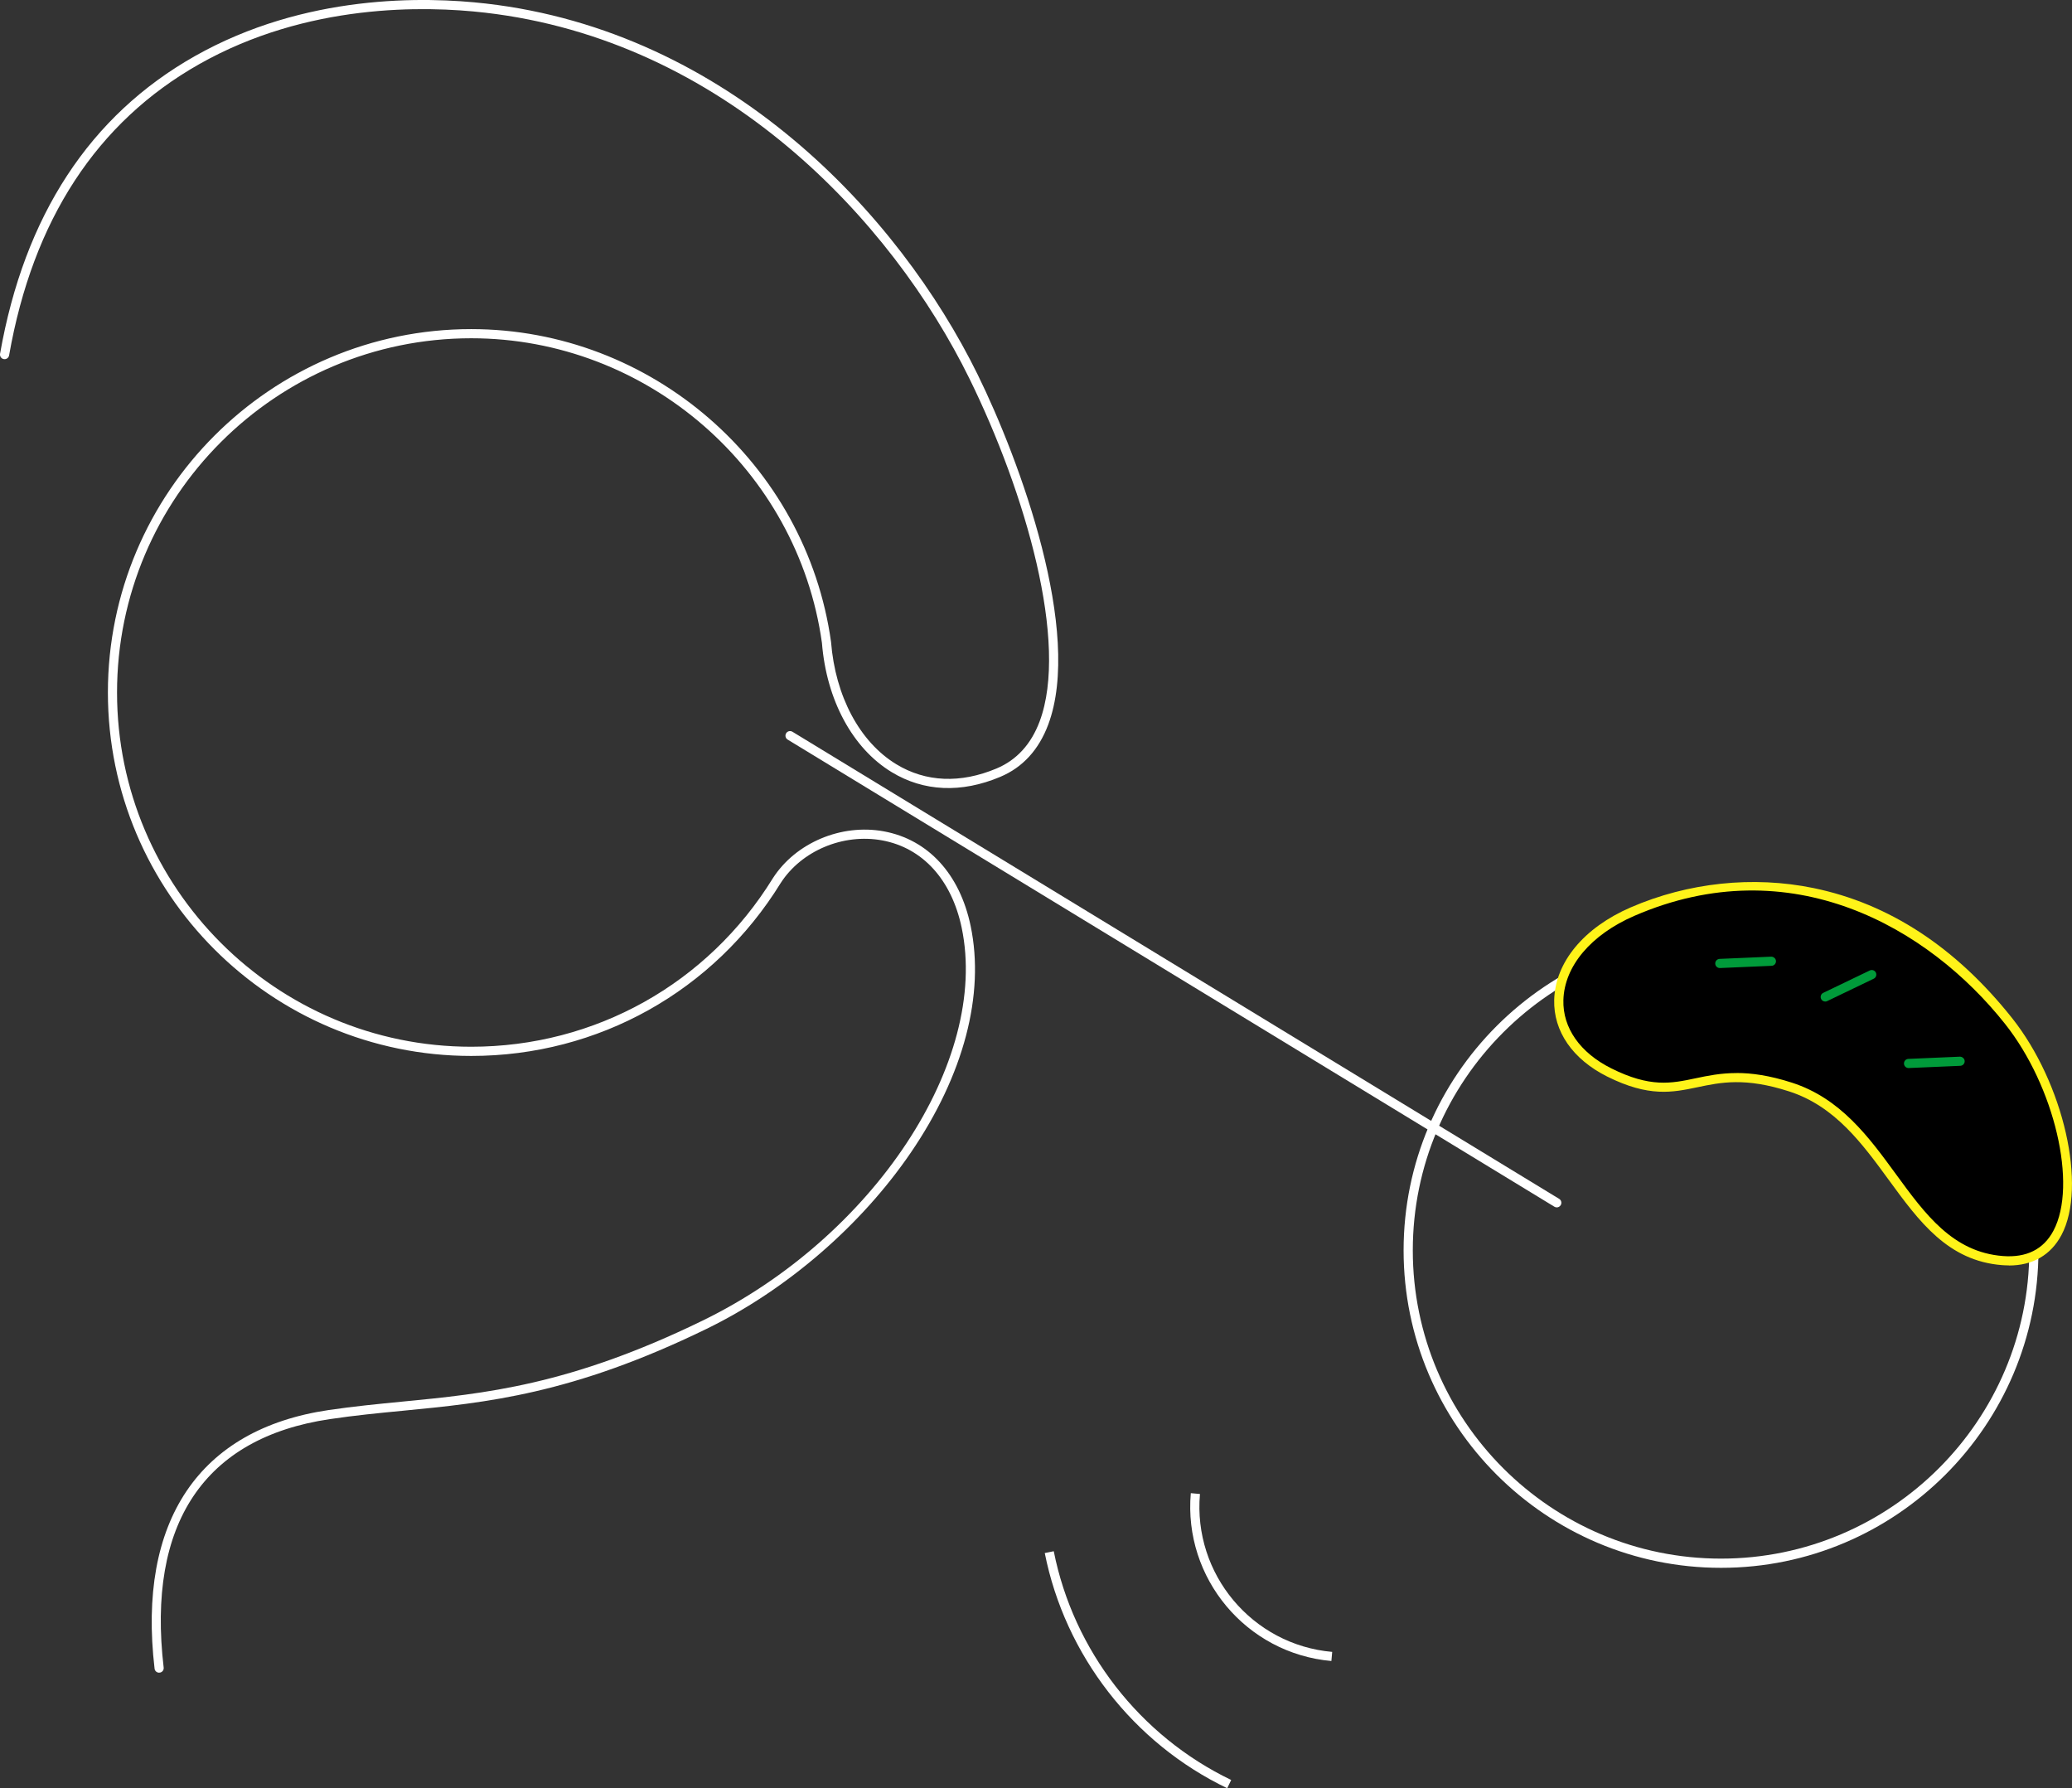 <svg xmlns="http://www.w3.org/2000/svg" id="_&#x30EC;&#x30A4;&#x30E4;&#x30FC;_2" width="400.79" height="345.85" viewBox="0 0 400.79 345.85"><rect x="0" y="0" width="400.79" height="345.85" fill="#333333" stroke="none"/><defs><style>.cls-1{fill:#fff319;}.cls-1,.cls-2,.cls-3,.cls-4{stroke-width:0px;}.cls-2{fill:#000;}.cls-3{fill:#009b3a;}.cls-4{fill:#fff;}</style></defs><g id="_&#x30EC;&#x30A4;&#x30E4;&#x30FC;_11"><path class="cls-4" d="M332.9,303.22c-33.85,0-61.4-27.54-61.4-61.4s27.54-61.4,61.4-61.4,61.4,27.54,61.4,61.4-27.54,61.4-61.4,61.4ZM332.9,182.2c-32.88,0-59.62,26.75-59.62,59.62s26.75,59.62,59.62,59.62,59.63-26.75,59.63-59.62-26.75-59.62-59.63-59.62Z"></path><path class="cls-4" d="M301.13,233.51c-.16,0-.32-.04-.46-.13l-148.31-90.34c-.42-.25-.55-.8-.3-1.22.25-.42.8-.55,1.22-.3l148.31,90.34c.42.25.55.8.3,1.22-.17.27-.46.43-.76.43Z"></path><path class="cls-2" d="M311.27,207.4c15.17,7.59,17.1-2.97,35.07,2.83,19.26,6.21,21.83,32.08,41.01,33.56,18.9,1.46,14.22-29.9,1.16-46.36-23.5-29.62-53.32-29.54-72.72-21.14-16.97,7.35-19.23,23.76-4.52,31.11"></path><path class="cls-1" d="M388.58,244.73c-.42,0-.86-.02-1.3-.05-10.49-.81-16.06-8.44-21.96-16.52-5.11-6.99-10.39-14.23-19.25-17.08-8.49-2.74-13.18-1.76-17.72-.81-4.83,1.01-9.39,1.97-17.48-2.07h0c-6.67-3.34-10.4-8.74-10.24-14.83.2-7.27,5.73-13.95,14.8-17.88,11.11-4.81,23.66-6.14,35.35-3.74,14.64,3.01,27.56,11.47,38.42,25.15,9.98,12.58,14.54,32.58,9.55,41.96-2.06,3.87-5.56,5.89-10.18,5.89ZM335.91,207.52c2.92,0,6.36.47,10.71,1.87,9.41,3.04,14.86,10.5,20.14,17.73,5.65,7.74,10.99,15.05,20.67,15.8,4.56.35,7.86-1.3,9.77-4.9,4.7-8.84.23-27.92-9.38-40.02-14.82-18.68-41.43-33.98-71.67-20.88-8.42,3.65-13.56,9.75-13.74,16.3-.15,5.37,3.23,10.19,9.26,13.2,7.54,3.77,11.61,2.92,16.32,1.92,2.33-.49,4.83-1.01,7.92-1.01Z"></path><path class="cls-4" d="M257.53,321.24c-16.45-1.45-28.64-16.02-27.19-32.46l1.77.16c-1.37,15.48,10.11,29.18,25.58,30.54l-.16,1.77Z"></path><path class="cls-4" d="M237.39,345.85c-18.18-8.73-31.37-25.74-35.3-45.49l1.74-.35c3.81,19.21,16.65,35.74,34.32,44.24l-.77,1.6Z"></path><path class="cls-3" d="M332.66,187.22c-.47,0-.86-.37-.88-.85-.02-.49.36-.9.85-.92l9.98-.43c.46,0,.9.36.92.85.02.49-.36.9-.85.92l-9.98.43s-.03,0-.04,0Z"></path><path class="cls-3" d="M369.17,206.56c-.47,0-.86-.37-.88-.85-.02-.49.36-.9.85-.92l9.97-.43c.45,0,.9.36.92.85.02.49-.36.9-.85.92l-9.97.43s-.03,0-.04,0Z"></path><path class="cls-3" d="M353.06,193.7c-.33,0-.65-.18-.8-.5-.21-.44-.03-.97.41-1.18l9-4.33c.44-.21.97-.03,1.18.41.21.44.03.97-.41,1.18l-9,4.33c-.12.06-.25.09-.38.09Z"></path><path class="cls-4" d="M30.78,323.5c-.44,0-.83-.33-.88-.78-3.35-28.55,8.59-46.31,33.64-50.01,4.87-.72,9.62-1.18,14.22-1.63,15.93-1.54,32.39-3.14,58.08-15.64,33.08-16.09,55.59-50.19,50.18-76.01-1.95-9.3-7.56-15.46-15.39-16.9-7.55-1.39-15.63,2.02-19.64,8.28-12.91,20.91-35.28,33.41-59.84,33.41-38.75,0-70.28-31.53-70.28-70.28S52.39,63.65,91.14,63.65c34.88,0,64.8,26.01,69.61,60.5.83,10.53,5.55,19.35,12.63,23.66,5.71,3.47,12.41,3.75,19.4.81,3.87-1.63,6.67-4.69,8.32-9.1,5.67-15.16-2.73-44.21-13.57-66.27C172.43,42.51,139.89,7.77,93.83,2.45c-11.69-1.35-34.41-1.85-55.28,9.95C18.73,23.61,6.36,42.56,1.76,68.73c-.08.48-.54.81-1.03.72-.48-.08-.8-.54-.72-1.03C4.71,41.7,17.38,22.34,37.68,10.86,58.99-1.19,82.13-.68,94.04.69c46.76,5.4,79.77,40.61,95.08,71.77,8.21,16.72,20.33,49.79,13.64,67.68-1.83,4.88-4.95,8.29-9.29,10.11-7.53,3.17-14.8,2.85-21.01-.93-7.56-4.6-12.59-13.94-13.47-24.98-4.68-33.57-33.85-58.92-67.84-58.92-37.78,0-68.51,30.73-68.51,68.51s30.73,68.51,68.51,68.51c23.94,0,45.75-12.18,58.34-32.58,4.4-6.86,13.22-10.59,21.46-9.08,8.57,1.58,14.7,8.24,16.8,18.28,2.78,13.28-1.33,28.86-11.57,43.86-9.66,14.15-24.08,26.58-39.56,34.11-25.98,12.64-42.61,14.25-58.69,15.81-4.58.44-9.31.9-14.13,1.62-24.3,3.59-35.41,20.21-32.14,48.05.06.49-.29.93-.78.98-.04,0-.07,0-.1,0Z"></path></g></svg>